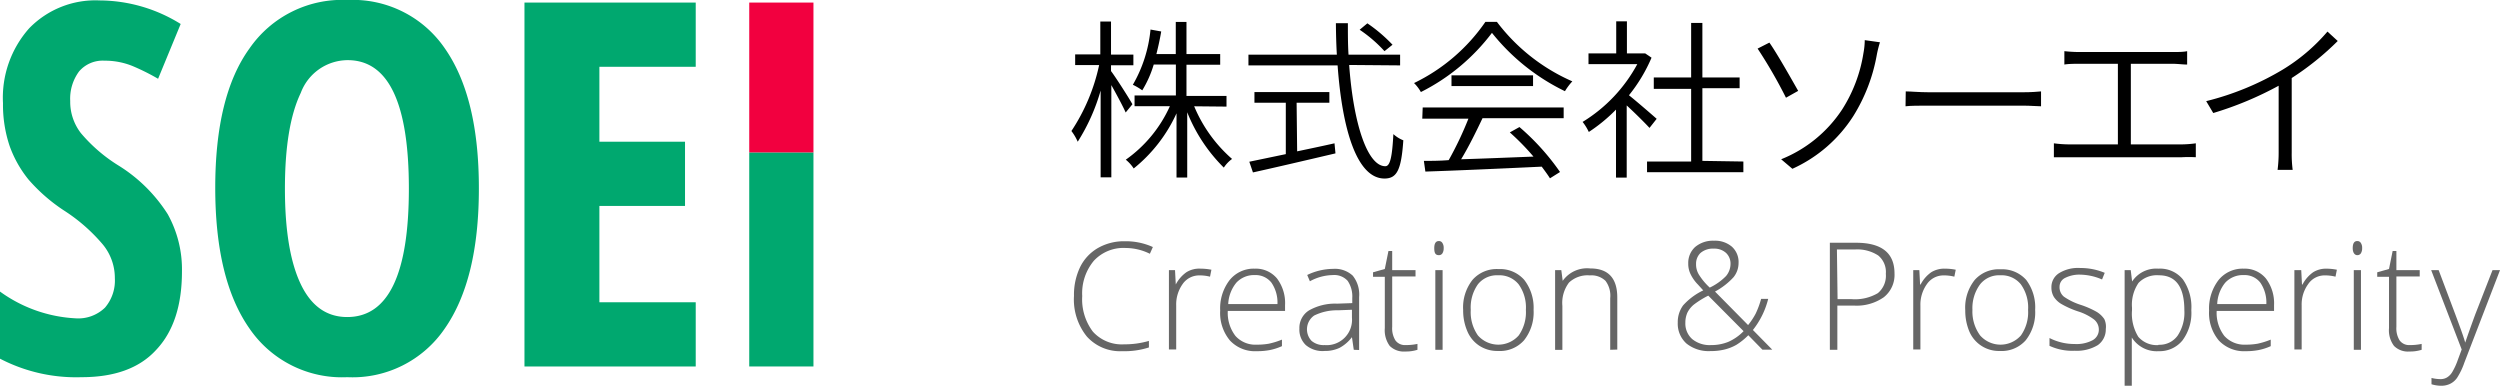 <svg id="logo" xmlns="http://www.w3.org/2000/svg" viewBox="0 0 233.57 36.04"><defs><style>.cls-1{isolation:isolate;}.cls-2{fill:#666;}.cls-3{fill:#00a86f;}.cls-4{fill:#f2003f;}</style></defs><title>logo</title><g class="cls-1"><path class="cls-2" d="M105.19,23.93a3.77,3.77,0,0,0-3,1.2,4.74,4.74,0,0,0-1.08,3.29,5,5,0,0,0,1,3.33,3.64,3.64,0,0,0,2.92,1.18,8.06,8.06,0,0,0,2.31-.32v.61a7.37,7.37,0,0,1-2.48.35,4.18,4.18,0,0,1-3.31-1.36,5.5,5.5,0,0,1-1.21-3.8,6,6,0,0,1,.57-2.69,4.19,4.19,0,0,1,1.67-1.79,4.9,4.9,0,0,1,2.51-.63,6.1,6.1,0,0,1,2.62.54l-.28.63A5.1,5.1,0,0,0,105.19,23.93Z" transform="translate(0 -0.76)"/><path class="cls-2" d="M112.18,25.86a5.31,5.31,0,0,1,1,.1l-.13.65a3.85,3.85,0,0,0-1-.12,1.88,1.88,0,0,0-1.56.81,3.28,3.28,0,0,0-.6,2v4.11h-.68V26h.57l.07,1.34h0a3.21,3.21,0,0,1,1-1.15A2.27,2.27,0,0,1,112.18,25.86Z" transform="translate(0 -0.76)"/><path class="cls-2" d="M117.43,33.57a3.2,3.2,0,0,1-2.52-1,4,4,0,0,1-.91-2.79,4.32,4.32,0,0,1,.88-2.85,2.89,2.89,0,0,1,2.35-1.07,2.57,2.57,0,0,1,2.08.92,3.81,3.81,0,0,1,.75,2.49v.54h-5.35a3.52,3.52,0,0,0,.72,2.34,2.49,2.49,0,0,0,2,.81,6.12,6.12,0,0,0,1.12-.09,7.31,7.31,0,0,0,1.22-.38v.61a5.31,5.31,0,0,1-1.16.37A6.18,6.18,0,0,1,117.43,33.57Zm-.2-7.11a2.25,2.25,0,0,0-1.72.71,3.39,3.39,0,0,0-.76,2h4.6a3.28,3.28,0,0,0-.56-2A1.88,1.88,0,0,0,117.23,26.46Z" transform="translate(0 -0.76)"/><path class="cls-2" d="M126.48,33.44l-.17-1.18h0a3.58,3.58,0,0,1-1.16,1,3.16,3.16,0,0,1-1.39.29A2.42,2.42,0,0,1,122,33a2,2,0,0,1-.6-1.55,1.92,1.92,0,0,1,.9-1.69,4.93,4.93,0,0,1,2.62-.63l1.42-.05V28.6a2.59,2.59,0,0,0-.43-1.6,1.68,1.68,0,0,0-1.39-.54,4.57,4.57,0,0,0-2.14.58l-.25-.59a5.67,5.67,0,0,1,2.42-.57,2.45,2.45,0,0,1,1.83.63,2.81,2.81,0,0,1,.6,2v4.95ZM123.75,33a2.37,2.37,0,0,0,2.56-2.57v-.73l-1.3.05a4.83,4.83,0,0,0-2.23.49,1.57,1.57,0,0,0-.24,2.37A1.74,1.74,0,0,0,123.75,33Z" transform="translate(0 -0.76)"/><path class="cls-2" d="M131.31,33a5.24,5.24,0,0,0,1.12-.11v.55a3.54,3.54,0,0,1-1.13.16,1.87,1.87,0,0,1-1.46-.52,2.48,2.48,0,0,1-.46-1.66v-4.8h-1.1V26.2l1.1-.31.34-1.68h.35V26h2.18v.59h-2.18V31.3a2.13,2.13,0,0,0,.3,1.26A1.09,1.09,0,0,0,131.31,33Z" transform="translate(0 -0.76)"/><path class="cls-2" d="M134,23.94c0-.44.15-.66.43-.66a.37.37,0,0,1,.33.18.81.81,0,0,1,.12.48.87.87,0,0,1-.12.49.38.38,0,0,1-.33.17C134.1,24.6,134,24.38,134,23.94Zm.78,9.5h-.68V26h.68Z" transform="translate(0 -0.76)"/><path class="cls-2" d="M143.28,29.71a4.2,4.2,0,0,1-.89,2.84,3,3,0,0,1-2.43,1,3.08,3.08,0,0,1-1.72-.47,3,3,0,0,1-1.14-1.35,4.86,4.86,0,0,1-.4-2,4.15,4.15,0,0,1,.88-2.83,3,3,0,0,1,2.42-1,3,3,0,0,1,2.4,1A4.25,4.25,0,0,1,143.28,29.71Zm-5.87,0a3.77,3.77,0,0,0,.67,2.39,2.54,2.54,0,0,0,3.81,0,3.77,3.77,0,0,0,.67-2.39,3.7,3.7,0,0,0-.68-2.39,2.31,2.31,0,0,0-1.91-.84,2.26,2.26,0,0,0-1.89.84A3.74,3.74,0,0,0,137.41,29.71Z" transform="translate(0 -0.76)"/><path class="cls-2" d="M150.44,33.44V28.62A2.32,2.32,0,0,0,150,27a1.89,1.89,0,0,0-1.46-.51,2.52,2.52,0,0,0-1.95.67,3.14,3.14,0,0,0-.62,2.18v4.11h-.68V26h.58l.13,1h0a2.79,2.79,0,0,1,2.57-1.16c1.69,0,2.53.91,2.53,2.72v4.86Z" transform="translate(0 -0.76)"/><path class="cls-2" d="M156.75,30.9a2.64,2.64,0,0,1,.5-1.61,6,6,0,0,1,1.88-1.4l-.51-.56a3.61,3.61,0,0,1-.67-.95,2.19,2.19,0,0,1-.22-1,2,2,0,0,1,.65-1.55,2.59,2.59,0,0,1,1.76-.58,2.41,2.41,0,0,1,1.67.56,1.93,1.93,0,0,1,.62,1.53,2.11,2.11,0,0,1-.47,1.32A6.52,6.52,0,0,1,160.23,28l3.09,3.13a6.41,6.41,0,0,0,.71-1.07,8.37,8.37,0,0,0,.51-1.38h.66a7.63,7.63,0,0,1-1.43,2.91l1.81,1.84h-.92l-1.32-1.35a5.93,5.93,0,0,1-1.12.9,4.28,4.28,0,0,1-1.08.43,5.32,5.32,0,0,1-1.32.15,3.31,3.31,0,0,1-2.25-.7A2.48,2.48,0,0,1,156.75,30.9ZM159.86,33a4.2,4.2,0,0,0,1.61-.3,4.5,4.5,0,0,0,1.43-1l-3.3-3.32a8.68,8.68,0,0,0-1.35.84,2.31,2.31,0,0,0-.6.75,2.28,2.28,0,0,0-.19.94,1.94,1.94,0,0,0,.64,1.53A2.58,2.58,0,0,0,159.86,33Zm-1.4-7.56a1.81,1.81,0,0,0,.28,1,5.84,5.84,0,0,0,1,1.19,5.32,5.32,0,0,0,1.52-1.08,1.78,1.78,0,0,0,.42-1.16,1.37,1.37,0,0,0-.42-1,1.61,1.61,0,0,0-1.15-.4,1.77,1.77,0,0,0-1.23.4A1.38,1.38,0,0,0,158.46,25.4Z" transform="translate(0 -0.76)"/><path class="cls-2" d="M177,26.31a2.66,2.66,0,0,1-1,2.22,4.41,4.41,0,0,1-2.79.78h-1.55v4.13h-.7v-10h2.45Q177,23.44,177,26.31Zm-5.32,2.4H173a4.2,4.2,0,0,0,2.44-.56,2.11,2.11,0,0,0,.75-1.81,2,2,0,0,0-.71-1.71,3.58,3.58,0,0,0-2.2-.56h-1.66Z" transform="translate(0 -0.76)"/><path class="cls-2" d="M181.72,25.86a5.23,5.23,0,0,1,1,.1l-.13.65a3.83,3.83,0,0,0-1-.12,1.88,1.88,0,0,0-1.56.81,3.29,3.29,0,0,0-.61,2v4.11h-.67V26h.57l.07,1.34h.05a3.19,3.19,0,0,1,1-1.15A2.32,2.32,0,0,1,181.72,25.86Z" transform="translate(0 -0.76)"/><path class="cls-2" d="M190.14,29.71a4.2,4.2,0,0,1-.88,2.84,3,3,0,0,1-2.43,1A3,3,0,0,1,184,31.75a5,5,0,0,1-.39-2,4.15,4.15,0,0,1,.88-2.83,3,3,0,0,1,2.42-1,3,3,0,0,1,2.4,1A4.25,4.25,0,0,1,190.14,29.71Zm-5.86,0A3.77,3.77,0,0,0,185,32.1a2.54,2.54,0,0,0,3.81,0,3.77,3.77,0,0,0,.67-2.39,3.7,3.7,0,0,0-.68-2.39,2.31,2.31,0,0,0-1.91-.84,2.26,2.26,0,0,0-1.89.84A3.74,3.74,0,0,0,184.28,29.71Z" transform="translate(0 -0.76)"/><path class="cls-2" d="M196.74,31.5A1.79,1.79,0,0,1,196,33a3.79,3.79,0,0,1-2.16.53,5.05,5.05,0,0,1-2.36-.46v-.73a5.12,5.12,0,0,0,2.36.56,3.2,3.2,0,0,0,1.68-.36,1.12,1.12,0,0,0,.57-1,1.21,1.21,0,0,0-.46-.94,5,5,0,0,0-1.49-.75,8.27,8.27,0,0,1-1.57-.7,2.13,2.13,0,0,1-.68-.65,1.68,1.68,0,0,1-.23-.89,1.53,1.53,0,0,1,.7-1.32,3.36,3.36,0,0,1,2-.49,5.83,5.83,0,0,1,2.28.45l-.25.62a5.35,5.35,0,0,0-2-.45,2.94,2.94,0,0,0-1.44.3.91.91,0,0,0-.53.83,1.13,1.13,0,0,0,.41.93,5.89,5.89,0,0,0,1.62.78,8.24,8.24,0,0,1,1.46.65,2.31,2.31,0,0,1,.69.66A1.66,1.66,0,0,1,196.74,31.5Z" transform="translate(0 -0.76)"/><path class="cls-2" d="M201.68,33.57a2.74,2.74,0,0,1-2.51-1.28h0l0,.57c0,.34,0,.71,0,1.11V36.8h-.67V26h.57l.13,1.06h0a2.69,2.69,0,0,1,2.45-1.2,2.75,2.75,0,0,1,2.29,1,4.5,4.5,0,0,1,.79,2.87,4.29,4.29,0,0,1-.83,2.84A2.75,2.75,0,0,1,201.68,33.57Zm0-.6a2.07,2.07,0,0,0,1.77-.85,3.88,3.88,0,0,0,.63-2.37q0-3.27-2.37-3.27a2.38,2.38,0,0,0-1.91.71,3.61,3.61,0,0,0-.61,2.33v.22a4.1,4.1,0,0,0,.59,2.49A2.28,2.28,0,0,0,201.66,33Z" transform="translate(0 -0.76)"/><path class="cls-2" d="M209.83,33.57a3.23,3.23,0,0,1-2.53-1,4,4,0,0,1-.91-2.79,4.37,4.37,0,0,1,.88-2.85,2.89,2.89,0,0,1,2.36-1.07,2.56,2.56,0,0,1,2.07.92,3.82,3.82,0,0,1,.76,2.49v.54H207.1a3.52,3.52,0,0,0,.72,2.34,2.52,2.52,0,0,0,2,.81,6.08,6.08,0,0,0,1.11-.09,7.31,7.31,0,0,0,1.22-.38v.61a5.14,5.14,0,0,1-1.16.37A6.08,6.08,0,0,1,209.83,33.57Zm-.2-7.11a2.25,2.25,0,0,0-1.73.71,3.33,3.33,0,0,0-.75,2h4.59a3.28,3.28,0,0,0-.56-2A1.86,1.86,0,0,0,209.63,26.46Z" transform="translate(0 -0.76)"/><path class="cls-2" d="M217.33,25.86a5.31,5.31,0,0,1,1,.1l-.13.65a3.85,3.85,0,0,0-1-.12,1.85,1.85,0,0,0-1.55.81,3.23,3.23,0,0,0-.61,2v4.11h-.68V26H215l.07,1.34h.05a3.21,3.21,0,0,1,1-1.15A2.27,2.27,0,0,1,217.33,25.86Z" transform="translate(0 -0.76)"/><path class="cls-2" d="M219.81,23.94c0-.44.14-.66.43-.66a.38.38,0,0,1,.33.18.81.81,0,0,1,.12.48.87.87,0,0,1-.12.49.39.39,0,0,1-.33.17C220,24.6,219.81,24.38,219.81,23.94Zm.77,9.5h-.67V26h.67Z" transform="translate(0 -0.76)"/><path class="cls-2" d="M225.13,33a5.24,5.24,0,0,0,1.12-.11v.55a3.54,3.54,0,0,1-1.13.16,1.83,1.83,0,0,1-1.45-.52,2.42,2.42,0,0,1-.47-1.66v-4.8h-1.1V26.2l1.1-.31.34-1.68h.35V26h2.18v.59h-2.18V31.3a2.13,2.13,0,0,0,.3,1.26A1.09,1.09,0,0,0,225.13,33Z" transform="translate(0 -0.76)"/><path class="cls-2" d="M227.14,26h.7l1.57,4.17c.48,1.29.79,2.15.91,2.6h0c.2-.59.51-1.47.94-2.64L232.87,26h.7l-3.33,8.64a6.49,6.49,0,0,1-.68,1.42,1.72,1.72,0,0,1-.63.55,1.89,1.89,0,0,1-.89.19,3.27,3.27,0,0,1-.87-.14v-.59a3.37,3.37,0,0,0,.86.11,1.14,1.14,0,0,0,.61-.17,1.48,1.48,0,0,0,.48-.51,6.14,6.14,0,0,0,.5-1.09l.37-1Z" transform="translate(0 -0.76)"/></g><g class="cls-1"><path d="M105.17,11.27c-.24-.55-.86-1.7-1.34-2.56v8.62h-1V9.22A18.19,18.19,0,0,1,100.69,14a4.85,4.85,0,0,0-.59-1,17.93,17.93,0,0,0,2.59-6.16h-2.24v-1h2.35V2.77h1V5.86h2.09v1h-2.09V7.4c.43.56,1.73,2.6,2,3.1Zm6.4-.58a13.31,13.31,0,0,0,3.54,4.92,3,3,0,0,0-.77.81,15.18,15.18,0,0,1-3.42-5.17v6.1h-1v-6a14.11,14.11,0,0,1-4,5.15,3.57,3.57,0,0,0-.74-.82,12.28,12.28,0,0,0,4.12-5H106v-1h3.86V6.79h-2.07a10.16,10.16,0,0,1-1.07,2.41,5.67,5.67,0,0,0-.88-.52,12.71,12.71,0,0,0,1.65-5.16l1,.18c-.12.72-.28,1.44-.45,2.11h1.81v-3h1v3h3.15v1h-3.15V9.72h3.74v1Z" transform="translate(0 -0.76)"/><path d="M126.05,6.83c.4,5.54,1.72,9.46,3.38,9.46.45,0,.64-.88.75-3a3.07,3.07,0,0,0,.93.58c-.19,2.75-.59,3.57-1.76,3.57-2.58,0-3.95-4.59-4.38-10.57h-8.33v-1h8.26c-.06-1-.08-1.95-.09-2.94h1.12c0,1,0,2,.06,2.94h4.82v1Zm-4.86,8.07c1.14-.24,2.34-.49,3.49-.75l.09.94c-2.72.64-5.68,1.33-7.71,1.78l-.34-1,3.41-.71v-4.8H117.2v-1h7v1h-3.06Zm8.16-9.36a12.69,12.69,0,0,0-2.32-2l.72-.6a14.32,14.32,0,0,1,2.35,2Z" transform="translate(0 -0.76)"/><path d="M139.85,2.8a17.74,17.74,0,0,0,7.05,5.56,5.53,5.53,0,0,0-.69.92,19.68,19.68,0,0,1-6.82-5.45,19,19,0,0,1-6.64,5.53,3.67,3.67,0,0,0-.64-.84,17.13,17.13,0,0,0,6.67-5.72Zm-6.93,8h13.17v1h-7.58c-.58,1.23-1.3,2.69-2,3.84,2-.06,4.42-.16,6.76-.25a22.52,22.52,0,0,0-2.21-2.26l.9-.5a22.12,22.12,0,0,1,3.79,4.2l-.94.59c-.2-.32-.47-.69-.77-1.09-4,.19-8.13.37-10.87.46l-.14-1c.68,0,1.47,0,2.32-.07a31.81,31.81,0,0,0,1.84-3.87h-4.31Zm10.31-3v1h-7.62v-1Z" transform="translate(0 -0.76)"/><path d="M154.11,12.71c-.44-.48-1.4-1.43-2.13-2.1v6.74h-1V11a15.26,15.26,0,0,1-2.54,2.09,4.82,4.82,0,0,0-.58-.94,14.22,14.22,0,0,0,5.11-5.4h-4.56v-1H151v-3h1v3h1.5l.21,0,.59.4a14.89,14.89,0,0,1-2.11,3.51c.72.57,2.18,1.84,2.59,2.2Zm8.77,3.14v1h-9v-1H158V9.06h-3.49V8H158V2.9h1.05V8h3.48v1h-3.48v6.79Z" transform="translate(0 -0.76)"/><path d="M165.31,4.74c.71,1,2.11,3.49,2.69,4.51l-1.14.64a44.93,44.93,0,0,0-2.65-4.59ZM172.1,11a13.73,13.73,0,0,0,2-5.29,6.76,6.76,0,0,0,.12-1.2l1.42.2a10.72,10.72,0,0,0-.29,1.15,16.13,16.13,0,0,1-2.19,5.73,13.2,13.2,0,0,1-5.7,4.94l-1.05-.89A12.28,12.28,0,0,0,172.1,11Z" transform="translate(0 -0.76)"/><path d="M178.05,9.3c.47,0,1.25.08,2.16.08H189c.81,0,1.36-.05,1.69-.08v1.39c-.32,0-1-.06-1.68-.06h-8.82c-.88,0-1.68,0-2.16.06Z" transform="translate(0 -0.76)"/><path d="M203.85,14.25a10.26,10.26,0,0,0,1.3-.1v1.3a12.29,12.29,0,0,0-1.3,0H193.27c-.43,0-.89,0-1.38,0v-1.3a11.21,11.21,0,0,0,1.38.1h4.6V6.72h-3.69c-.28,0-.93,0-1.31.07V5.54a13.07,13.07,0,0,0,1.31.08H203c.48,0,1,0,1.34-.08V6.79c-.4,0-.9-.07-1.34-.07h-3.92v7.53Z" transform="translate(0 -0.76)"/><path d="M218.41,4.59a26,26,0,0,1-4.3,3.46V15a11.42,11.42,0,0,0,.09,1.63h-1.41a12.79,12.79,0,0,0,.1-1.63V8.77a31.76,31.76,0,0,1-6.11,2.55l-.66-1.11a26.23,26.23,0,0,0,7.14-2.94,17.27,17.27,0,0,0,4.19-3.56Z" transform="translate(0 -0.76)"/></g><path class="cls-3" d="M17,26.12q0,4.8-2.43,7.35C13,35.18,10.66,36,7.62,36A15.39,15.39,0,0,1,0,34.27V28a13.16,13.16,0,0,0,7.05,2.5,3.58,3.58,0,0,0,2.76-1,3.89,3.89,0,0,0,.92-2.75,4.92,4.92,0,0,0-1.1-3.12A16.16,16.16,0,0,0,6,20.44a16,16,0,0,1-3.34-2.91A10.71,10.71,0,0,1,.9,14.4a12.06,12.06,0,0,1-.62-4,9.75,9.75,0,0,1,2.45-7A8.62,8.62,0,0,1,9.3.8,14.43,14.43,0,0,1,16.88,3L14.77,8.12a20.78,20.78,0,0,0-2.36-1.18,6.82,6.82,0,0,0-2.64-.51,2.9,2.9,0,0,0-2.38,1,4.28,4.28,0,0,0-.83,2.77,4.78,4.78,0,0,0,1,3A14.73,14.73,0,0,0,11,16.18a14.48,14.48,0,0,1,4.67,4.59A10.62,10.62,0,0,1,17,26.12Z" transform="translate(0 -0.76)"/><path class="cls-3" d="M44.74,18.38q0,8.51-3.19,13.08A10.42,10.42,0,0,1,32.44,36a10.47,10.47,0,0,1-9.14-4.56q-3.19-4.56-3.19-13.14t3.19-13A10.53,10.53,0,0,1,32.48.76a10.41,10.41,0,0,1,9.1,4.55Q44.75,9.87,44.74,18.38Zm-18.12,0c0,3.91.5,6.88,1.48,8.93s2.43,3.07,4.34,3.07q5.76,0,5.76-12t-5.72-12A4.7,4.7,0,0,0,28.1,9.44C27.12,11.48,26.62,14.46,26.62,18.38Z" transform="translate(0 -0.76)"/><path class="cls-3" d="M65,35H49V1H65V7H56v7h8v6H56v9h9Z" transform="translate(0 -0.76)"/><path class="cls-3" d="M70,35V15h6V35Z" transform="translate(0 -0.76)"/><rect class="cls-4" x="70" y="0.24" width="6" height="14"/></svg>